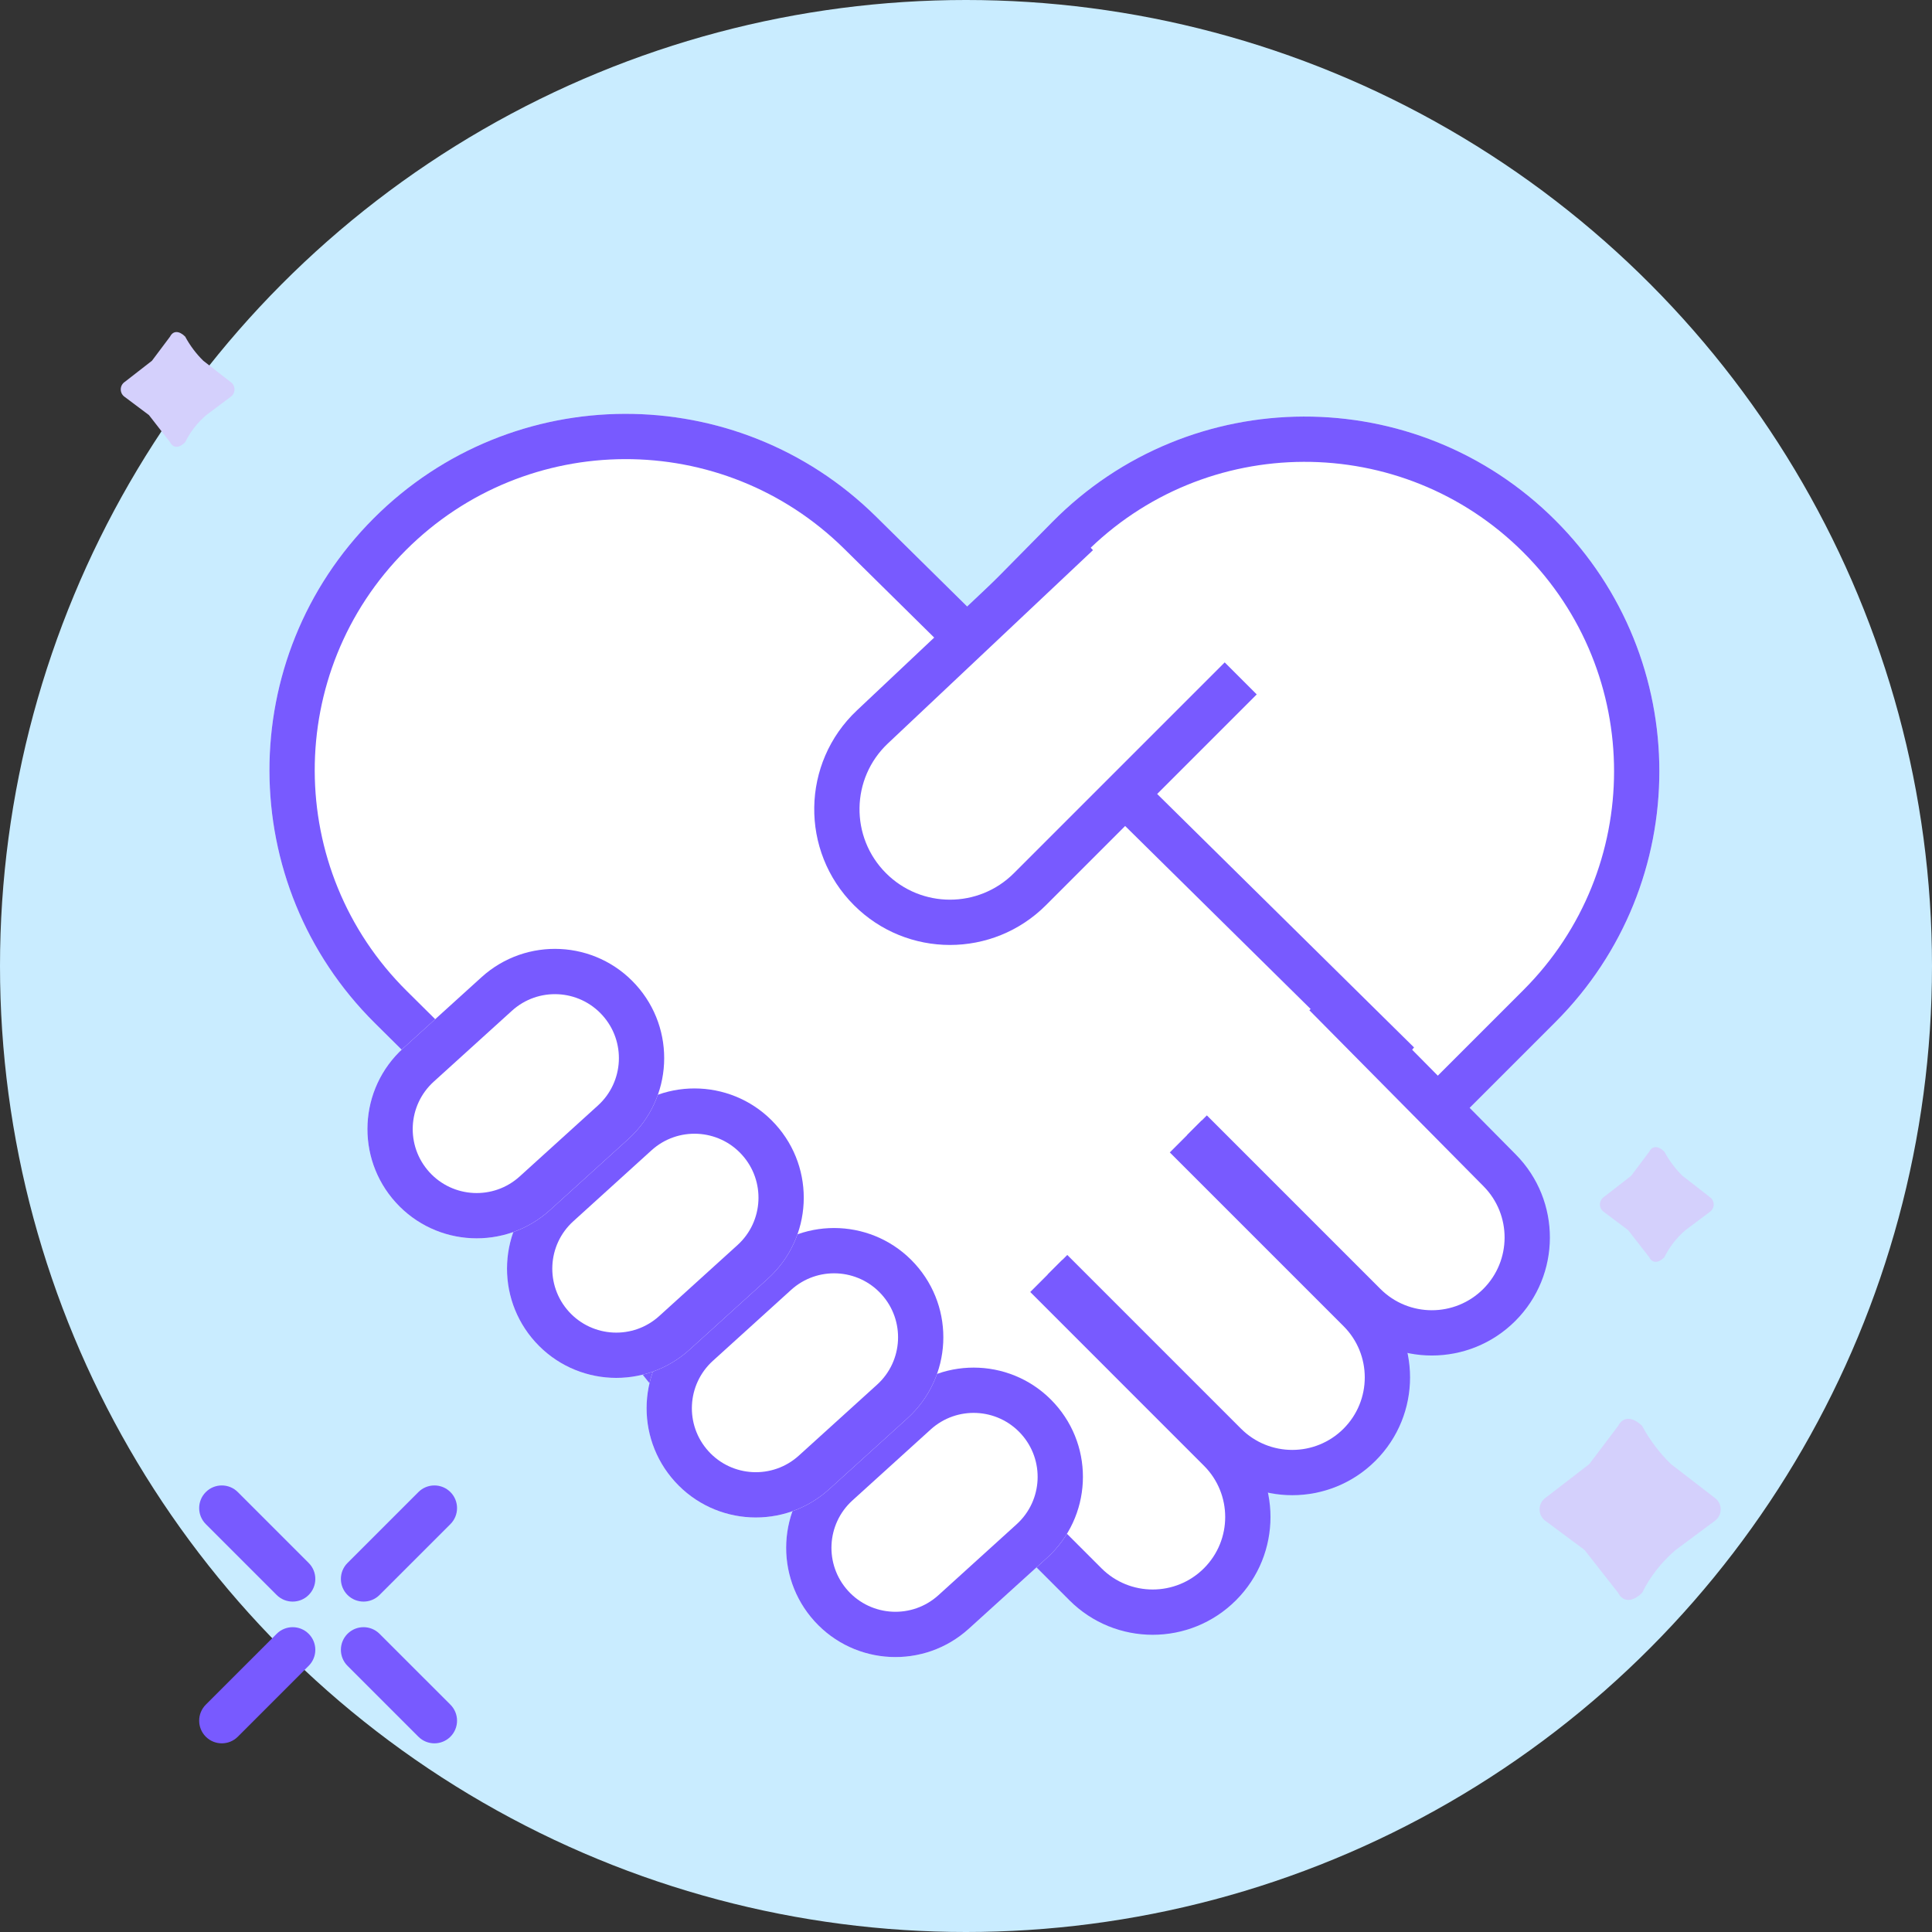 <svg width="96" height="96" viewBox="0 0 96 96" fill="none" xmlns="http://www.w3.org/2000/svg">
<rect x="0" y="0" width="96" height="96" fill="#333333" stroke="none"/>
<g clip-path="url(#clip0_902_9616)">
<circle cx="48" cy="48" r="48" fill="#C9ECFF"/>
<path d="M81.597 79.145C81.119 79.618 80.642 79.618 80.403 79.145L78.731 77.013L76.82 75.592C76.722 75.527 76.641 75.439 76.585 75.336C76.529 75.233 76.5 75.117 76.5 75C76.5 74.883 76.529 74.767 76.585 74.664C76.641 74.561 76.722 74.473 76.82 74.408L78.97 72.75L80.403 70.855C80.642 70.382 81.119 70.382 81.597 70.855C81.975 71.555 82.458 72.194 83.03 72.75L85.18 74.408C85.278 74.473 85.359 74.561 85.415 74.664C85.471 74.767 85.5 74.883 85.5 75C85.5 75.117 85.471 75.233 85.415 75.336C85.359 75.439 85.278 75.527 85.18 75.592L83.269 77.013C82.57 77.603 82.001 78.328 81.597 79.145Z" fill="#D4D0FC"/>
<path d="M82.701 62.475C82.401 62.775 82.101 62.775 81.951 62.475L80.901 61.125L79.701 60.225C79.639 60.184 79.589 60.128 79.553 60.063C79.518 59.997 79.5 59.924 79.5 59.85C79.5 59.776 79.518 59.703 79.553 59.637C79.589 59.572 79.639 59.516 79.701 59.475L81.051 58.425L81.951 57.225C82.101 56.925 82.401 56.925 82.701 57.225C82.939 57.668 83.242 58.073 83.601 58.425L84.951 59.475C85.013 59.516 85.064 59.572 85.099 59.637C85.134 59.703 85.153 59.776 85.153 59.85C85.153 59.924 85.134 59.997 85.099 60.063C85.064 60.128 85.013 60.184 84.951 60.225L83.751 61.125C83.312 61.498 82.955 61.958 82.701 62.475Z" fill="#D4D0FC"/>
<path d="M9.201 21.975C8.901 22.275 8.601 22.275 8.451 21.975L7.401 20.625L6.201 19.725C6.139 19.684 6.089 19.628 6.053 19.563C6.018 19.497 6 19.424 6 19.35C6 19.276 6.018 19.203 6.053 19.137C6.089 19.072 6.139 19.016 6.201 18.975L7.551 17.925L8.451 16.725C8.601 16.425 8.901 16.425 9.201 16.725C9.439 17.168 9.742 17.573 10.101 17.925L11.451 18.975C11.513 19.016 11.564 19.072 11.599 19.137C11.634 19.203 11.652 19.276 11.652 19.35C11.652 19.424 11.634 19.497 11.599 19.563C11.564 19.628 11.513 19.684 11.451 19.725L10.251 20.625C9.812 20.998 9.455 21.458 9.201 21.975Z" fill="#D4D0FC"/>
<path d="M77.29 25.86C84.173 32.743 84.173 43.902 77.29 50.785L58.155 69.92C51.316 76.76 40.228 76.768 33.378 69.938V69.938C26.547 63.127 26.501 52.076 33.276 45.209L52.281 25.945C59.15 18.983 70.374 18.945 77.29 25.86V25.86Z" fill="white"/>
<path fill-rule="evenodd" clip-rule="evenodd" d="M56.564 68.329L75.699 49.194C81.703 43.19 81.703 33.456 75.699 27.451C69.666 21.419 59.875 21.452 53.883 27.525L34.878 46.789C28.972 52.775 29.012 62.408 34.967 68.345C40.938 74.298 50.602 74.291 56.564 68.329ZM77.29 50.785C84.173 43.902 84.173 32.743 77.29 25.86C70.374 18.945 59.15 18.983 52.281 25.945L33.276 45.209C26.501 52.076 26.547 63.127 33.378 69.938C40.228 76.768 51.316 76.76 58.155 69.92L77.29 50.785Z" fill="#785AFF"/>
<path d="M18.574 25.749C25.456 18.868 36.601 18.831 43.528 25.666L70.263 52.047L47.375 79.337L18.629 50.841C11.663 43.936 11.639 32.684 18.574 25.749V25.749Z" fill="white"/>
<path fill-rule="evenodd" clip-rule="evenodd" d="M67.206 52.191L41.947 27.268C35.901 21.301 26.172 21.333 20.165 27.34C14.111 33.394 14.133 43.216 20.213 49.243L47.223 76.017L67.206 52.191ZM47.375 79.337L18.629 50.841C11.663 43.936 11.639 32.684 18.574 25.749C25.456 18.868 36.601 18.831 43.528 25.666L70.263 52.047L47.375 79.337Z" fill="#785AFF"/>
<path d="M51.371 44.155L61.816 33.709L53.008 26.799L43.428 36.09C41.16 38.289 41.132 41.92 43.367 44.155C45.577 46.365 49.16 46.365 51.371 44.155Z" fill="white"/>
<path fill-rule="evenodd" clip-rule="evenodd" d="M50.381 43.388L60.855 32.914L62.446 34.505L51.972 44.979C49.338 47.613 45.068 47.613 42.434 44.979C39.745 42.29 39.81 37.911 42.577 35.302L52.766 25.699L54.309 27.337L44.12 36.94C42.276 38.678 42.233 41.596 44.025 43.388C45.78 45.143 48.626 45.143 50.381 43.388Z" fill="#785AFF"/>
<path d="M74.49 58.027L66.219 49.756L59.534 56.441L67.805 64.713C69.651 66.559 72.644 66.559 74.49 64.713C76.337 62.867 76.337 59.873 74.49 58.027Z" fill="white"/>
<path fill-rule="evenodd" clip-rule="evenodd" d="M73.718 58.947L65.061 50.198L66.661 48.615L75.317 57.365C77.587 59.659 77.577 63.355 75.295 65.637C73.004 67.927 69.291 67.927 67 65.637L58.377 57.014L59.968 55.423L68.591 64.046C70.003 65.458 72.292 65.458 73.704 64.046C75.11 62.64 75.116 60.361 73.718 58.947Z" fill="#785AFF"/>
<path d="M67.555 64.963L58.923 56.33L52.237 63.016L60.87 71.648C62.716 73.494 65.709 73.494 67.555 71.648C69.401 69.802 69.401 66.809 67.555 64.963Z" fill="white"/>
<path fill-rule="evenodd" clip-rule="evenodd" d="M66.76 65.896L58.127 57.263L59.718 55.672L68.351 64.305C70.636 66.59 70.636 70.296 68.351 72.581C66.065 74.867 62.359 74.867 60.074 72.581L51.442 63.949L53.033 62.358L61.665 70.99C63.072 72.397 65.353 72.397 66.76 70.99C68.166 69.583 68.166 67.302 66.76 65.896Z" fill="#785AFF"/>
<path d="M60.62 71.899L51.987 63.266L45.302 69.952L53.934 78.584C55.78 80.43 58.773 80.43 60.62 78.584C62.466 76.738 62.466 73.745 60.62 71.899Z" fill="white"/>
<path fill-rule="evenodd" clip-rule="evenodd" d="M59.824 72.832L51.192 64.199L52.783 62.608L61.415 71.241C63.701 73.526 63.701 77.232 61.415 79.517C59.13 81.803 55.424 81.803 53.139 79.517L44.506 70.885L46.097 69.294L54.73 77.926C56.136 79.333 58.417 79.333 59.824 77.926C61.231 76.519 61.231 74.239 59.824 72.832Z" fill="#785AFF"/>
<path d="M40.471 80.557C38.457 78.335 38.625 74.902 40.846 72.888L44.734 69.363C46.955 67.349 50.389 67.517 52.403 69.738V69.738C54.417 71.959 54.249 75.392 52.028 77.406L48.14 80.931C45.919 82.946 42.486 82.778 40.471 80.557V80.557Z" fill="white"/>
<path fill-rule="evenodd" clip-rule="evenodd" d="M46.245 71.03L42.358 74.555C41.057 75.734 40.959 77.745 42.138 79.045C43.318 80.346 45.328 80.444 46.629 79.265L50.516 75.74C51.817 74.56 51.915 72.55 50.736 71.249C49.556 69.949 47.546 69.85 46.245 71.03ZM40.846 72.888C38.625 74.902 38.457 78.335 40.471 80.557C42.486 82.778 45.919 82.946 48.14 80.931L52.028 77.406C54.249 75.392 54.417 71.959 52.403 69.738C50.389 67.517 46.955 67.349 44.734 69.363L40.846 72.888Z" fill="#785AFF"/>
<path d="M33.536 73.621C31.522 71.4 31.69 67.967 33.911 65.953L37.798 62.427C40.02 60.413 43.453 60.581 45.467 62.802V62.802C47.481 65.023 47.313 68.457 45.092 70.471L41.204 73.996C38.983 76.01 35.55 75.842 33.536 73.621V73.621Z" fill="white"/>
<path fill-rule="evenodd" clip-rule="evenodd" d="M39.31 64.094L35.422 67.619C34.122 68.799 34.023 70.809 35.203 72.11C36.382 73.41 38.392 73.508 39.693 72.329L43.581 68.804C44.881 67.625 44.98 65.614 43.8 64.314C42.621 63.013 40.611 62.915 39.31 64.094ZM33.911 65.953C31.69 67.967 31.522 71.4 33.536 73.621C35.55 75.842 38.983 76.01 41.204 73.996L45.092 70.471C47.313 68.457 47.481 65.023 45.467 62.802C43.453 60.581 40.02 60.413 37.798 62.427L33.911 65.953Z" fill="#785AFF"/>
<path d="M26.6 66.685C24.586 64.464 24.754 61.031 26.975 59.017L30.863 55.492C33.084 53.477 36.517 53.645 38.531 55.867V55.867C40.545 58.088 40.378 61.521 38.157 63.535L34.269 67.06C32.048 69.074 28.614 68.906 26.6 66.685V66.685Z" fill="white"/>
<path fill-rule="evenodd" clip-rule="evenodd" d="M32.374 57.158L28.487 60.684C27.186 61.863 27.088 63.873 28.267 65.174C29.447 66.474 31.457 66.573 32.757 65.393L36.645 61.868C37.946 60.689 38.044 58.678 36.865 57.378C35.685 56.077 33.675 55.979 32.374 57.158ZM26.975 59.017C24.754 61.031 24.586 64.464 26.6 66.685C28.614 68.906 32.048 69.074 34.269 67.06L38.157 63.535C40.378 61.521 40.545 58.088 38.531 55.867C36.517 53.645 33.084 53.477 30.863 55.492L26.975 59.017Z" fill="#785AFF"/>
<path d="M19.665 59.75C17.651 57.529 17.819 54.096 20.04 52.081L23.927 48.556C26.149 46.542 29.582 46.71 31.596 48.931V48.931C33.61 51.152 33.442 54.586 31.221 56.6L27.333 60.125C25.112 62.139 21.679 61.971 19.665 59.75V59.75Z" fill="white"/>
<path fill-rule="evenodd" clip-rule="evenodd" d="M25.439 50.223L21.551 53.748C20.251 54.928 20.152 56.938 21.332 58.239C22.511 59.539 24.521 59.637 25.822 58.458L29.709 54.933C31.01 53.754 31.108 51.743 29.929 50.443C28.75 49.142 26.739 49.044 25.439 50.223ZM20.04 52.081C17.819 54.096 17.651 57.529 19.665 59.75C21.679 61.971 25.112 62.139 27.333 60.125L31.221 56.6C33.442 54.586 33.61 51.152 31.596 48.931C29.582 46.71 26.149 46.542 23.927 48.556L20.04 52.081Z" fill="#785AFF"/>
<path fill-rule="evenodd" clip-rule="evenodd" d="M10.226 74.141C10.665 73.701 11.378 73.701 11.817 74.141L15.338 77.662C15.778 78.101 15.778 78.814 15.338 79.253C14.899 79.692 14.187 79.692 13.747 79.253L10.226 75.732C9.787 75.292 9.787 74.58 10.226 74.141Z" fill="#785AFF"/>
<path fill-rule="evenodd" clip-rule="evenodd" d="M22.381 74.141C22.82 74.58 22.82 75.292 22.381 75.732L18.859 79.253C18.42 79.692 17.707 79.692 17.268 79.253C16.829 78.814 16.829 78.101 17.268 77.662L20.79 74.141C21.229 73.701 21.941 73.701 22.381 74.141Z" fill="#785AFF"/>
<path fill-rule="evenodd" clip-rule="evenodd" d="M22.381 86.296C21.941 86.735 21.229 86.735 20.79 86.296L17.268 82.774C16.829 82.335 16.829 81.623 17.268 81.183C17.707 80.744 18.42 80.744 18.859 81.183L22.381 84.704C22.82 85.144 22.82 85.856 22.381 86.296Z" fill="#785AFF"/>
<path fill-rule="evenodd" clip-rule="evenodd" d="M10.226 86.296C9.787 85.856 9.787 85.144 10.226 84.704L13.747 81.183C14.187 80.744 14.899 80.744 15.338 81.183C15.778 81.623 15.778 82.335 15.338 82.774L11.817 86.296C11.378 86.735 10.665 86.735 10.226 86.296Z" fill="#785AFF"/>
</g>
<defs>
<clipPath id="clip0_902_9616">
<rect width="96" height="96" fill="white"/>
</clipPath>
</defs>
</svg>
